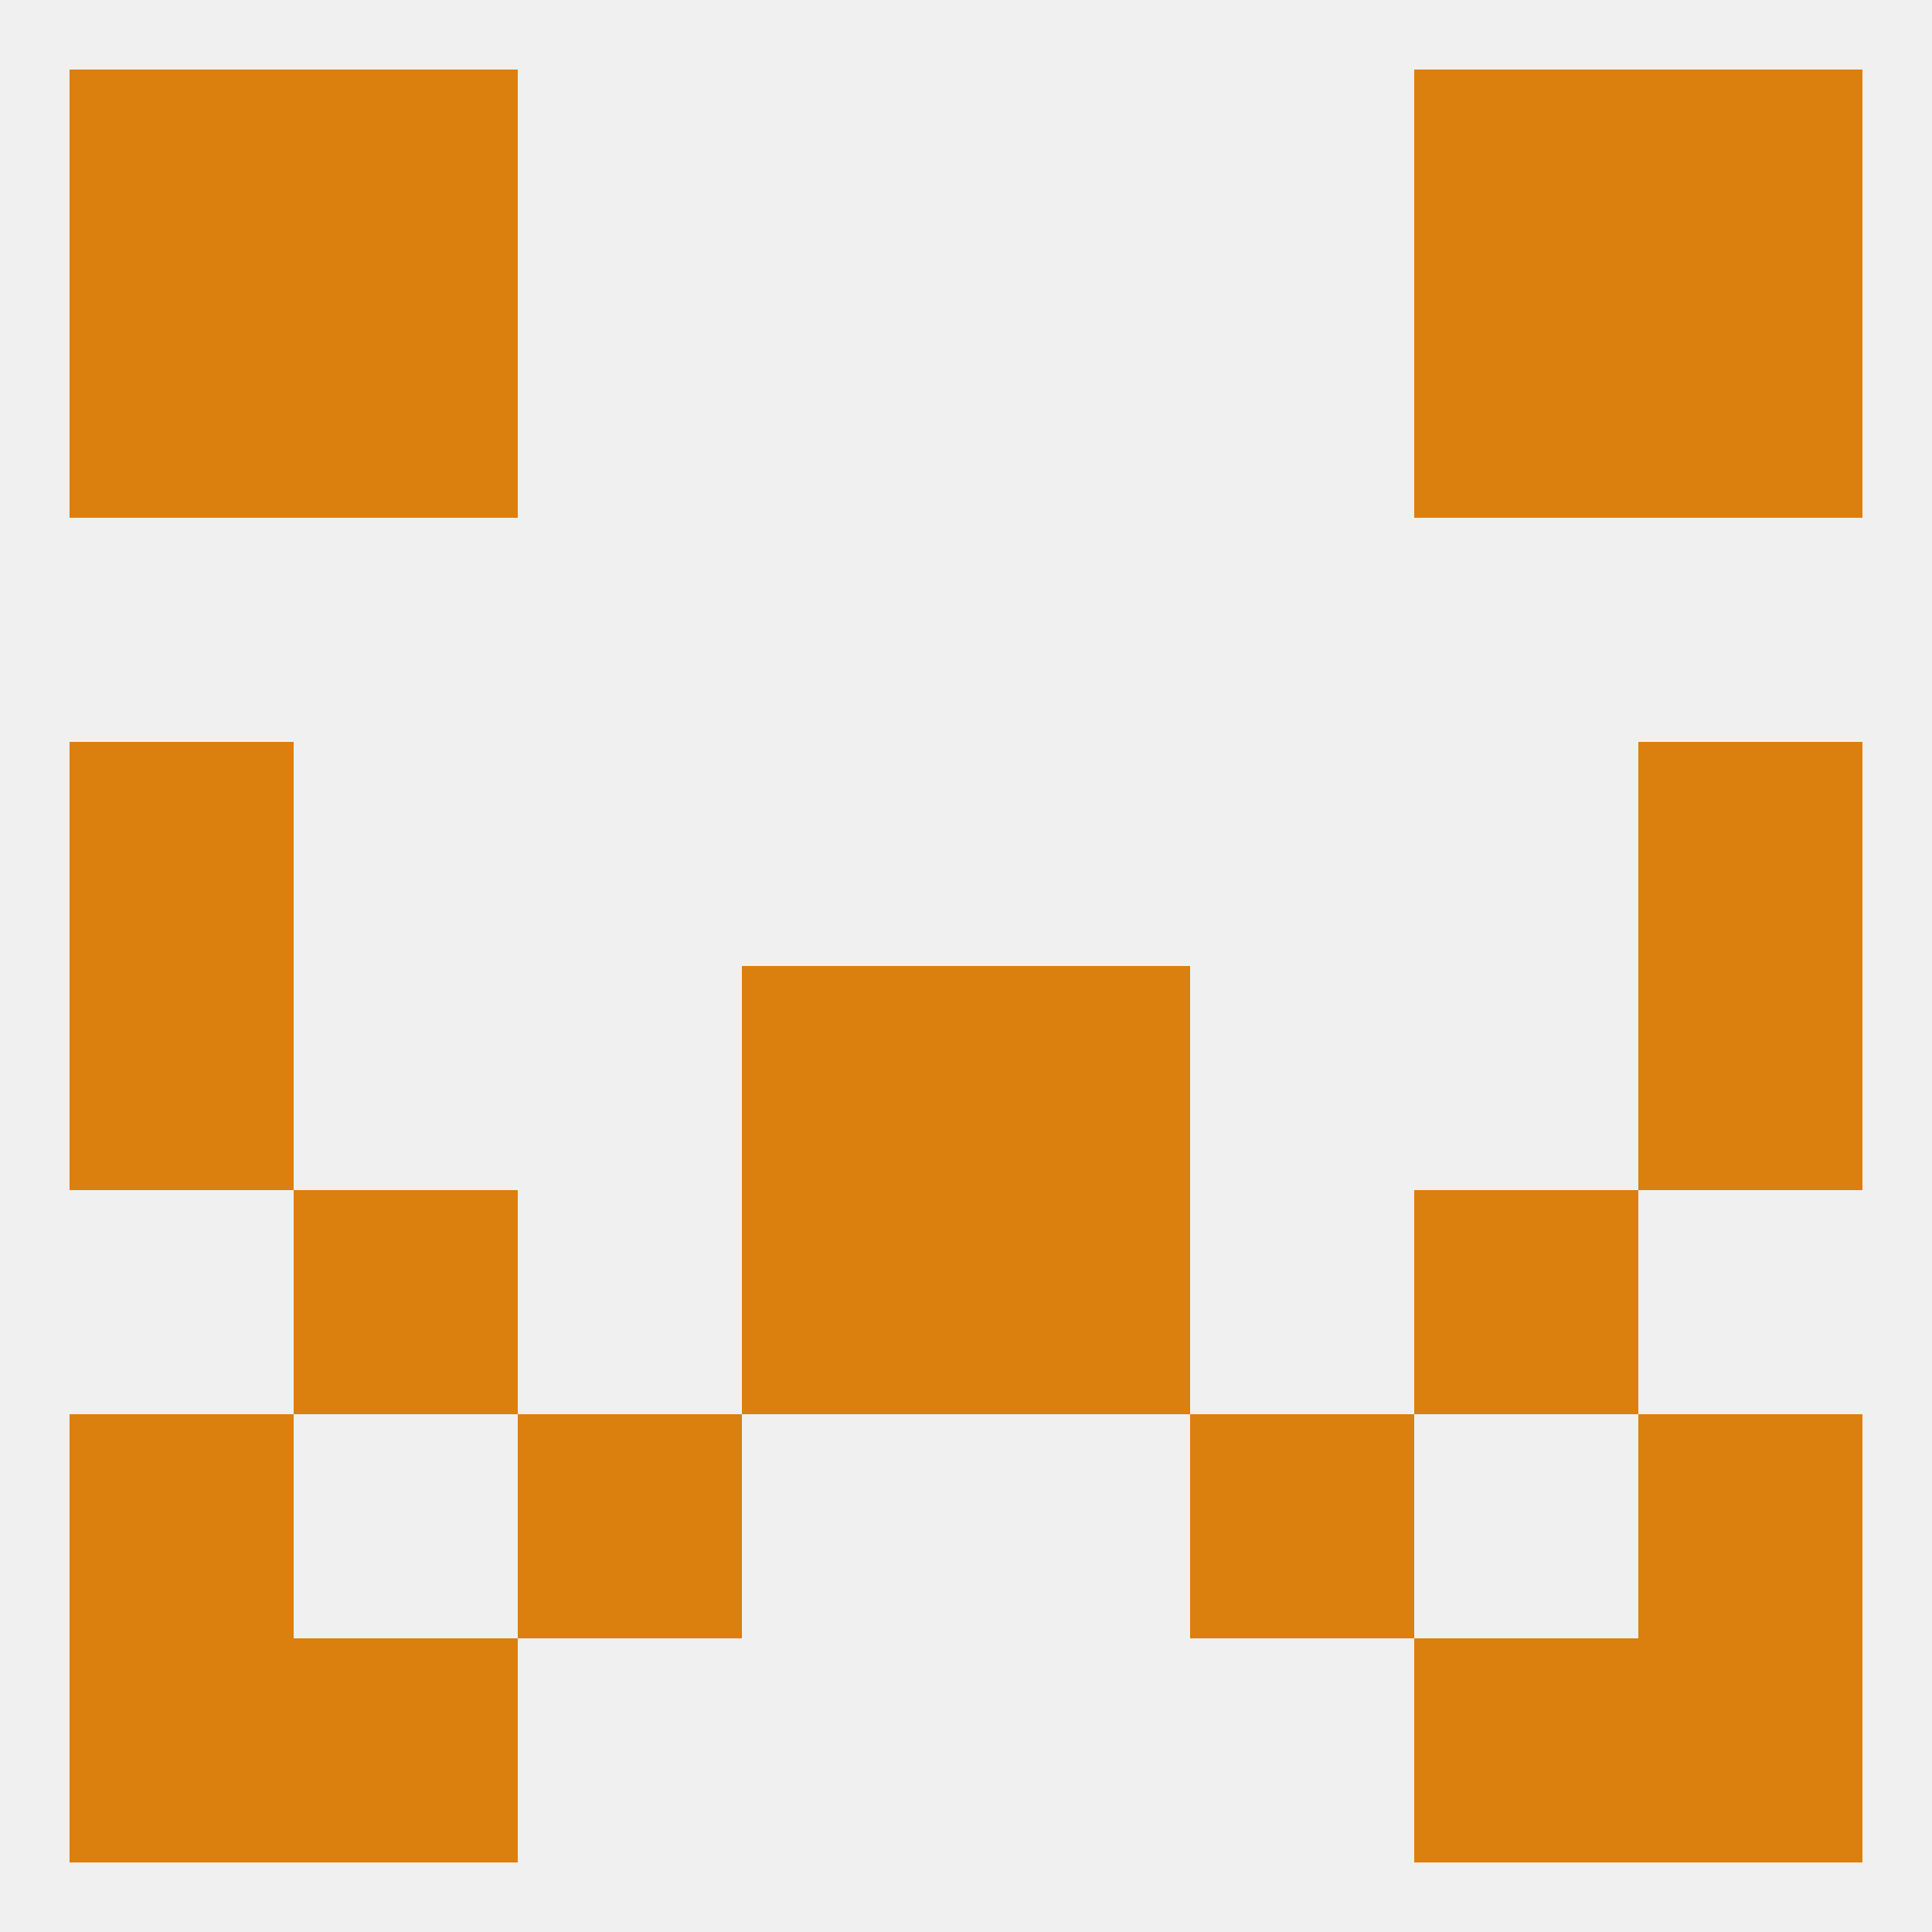 
<!--   <?xml version="1.0"?> -->
<svg version="1.1" baseprofile="full" xmlns="http://www.w3.org/2000/svg" xmlns:xlink="http://www.w3.org/1999/xlink" xmlns:ev="http://www.w3.org/2001/xml-events" width="250" height="250" viewBox="0 0 250 250" >
	<rect width="100%" height="100%" fill="rgba(240,240,240,255)"/>

	<rect x="9" y="38" width="29" height="29" fill="rgba(219,127,15,255)"/>
	<rect x="212" y="38" width="29" height="29" fill="rgba(219,127,15,255)"/>
	<rect x="38" y="38" width="29" height="29" fill="rgba(219,127,15,255)"/>
	<rect x="183" y="38" width="29" height="29" fill="rgba(219,127,15,255)"/>
	<rect x="96" y="125" width="29" height="29" fill="rgba(219,127,15,255)"/>
	<rect x="125" y="125" width="29" height="29" fill="rgba(219,127,15,255)"/>
	<rect x="9" y="125" width="29" height="29" fill="rgba(219,127,15,255)"/>
	<rect x="212" y="125" width="29" height="29" fill="rgba(219,127,15,255)"/>
	<rect x="9" y="96" width="29" height="29" fill="rgba(219,127,15,255)"/>
	<rect x="212" y="96" width="29" height="29" fill="rgba(219,127,15,255)"/>
	<rect x="38" y="154" width="29" height="29" fill="rgba(219,127,15,255)"/>
	<rect x="183" y="154" width="29" height="29" fill="rgba(219,127,15,255)"/>
	<rect x="96" y="154" width="29" height="29" fill="rgba(219,127,15,255)"/>
	<rect x="125" y="154" width="29" height="29" fill="rgba(219,127,15,255)"/>
	<rect x="212" y="183" width="29" height="29" fill="rgba(219,127,15,255)"/>
	<rect x="67" y="183" width="29" height="29" fill="rgba(219,127,15,255)"/>
	<rect x="154" y="183" width="29" height="29" fill="rgba(219,127,15,255)"/>
	<rect x="9" y="183" width="29" height="29" fill="rgba(219,127,15,255)"/>
	<rect x="183" y="212" width="29" height="29" fill="rgba(219,127,15,255)"/>
	<rect x="9" y="212" width="29" height="29" fill="rgba(219,127,15,255)"/>
	<rect x="212" y="212" width="29" height="29" fill="rgba(219,127,15,255)"/>
	<rect x="38" y="212" width="29" height="29" fill="rgba(219,127,15,255)"/>
	<rect x="9" y="9" width="29" height="29" fill="rgba(219,127,15,255)"/>
	<rect x="212" y="9" width="29" height="29" fill="rgba(219,127,15,255)"/>
	<rect x="38" y="9" width="29" height="29" fill="rgba(219,127,15,255)"/>
	<rect x="183" y="9" width="29" height="29" fill="rgba(219,127,15,255)"/>
</svg>